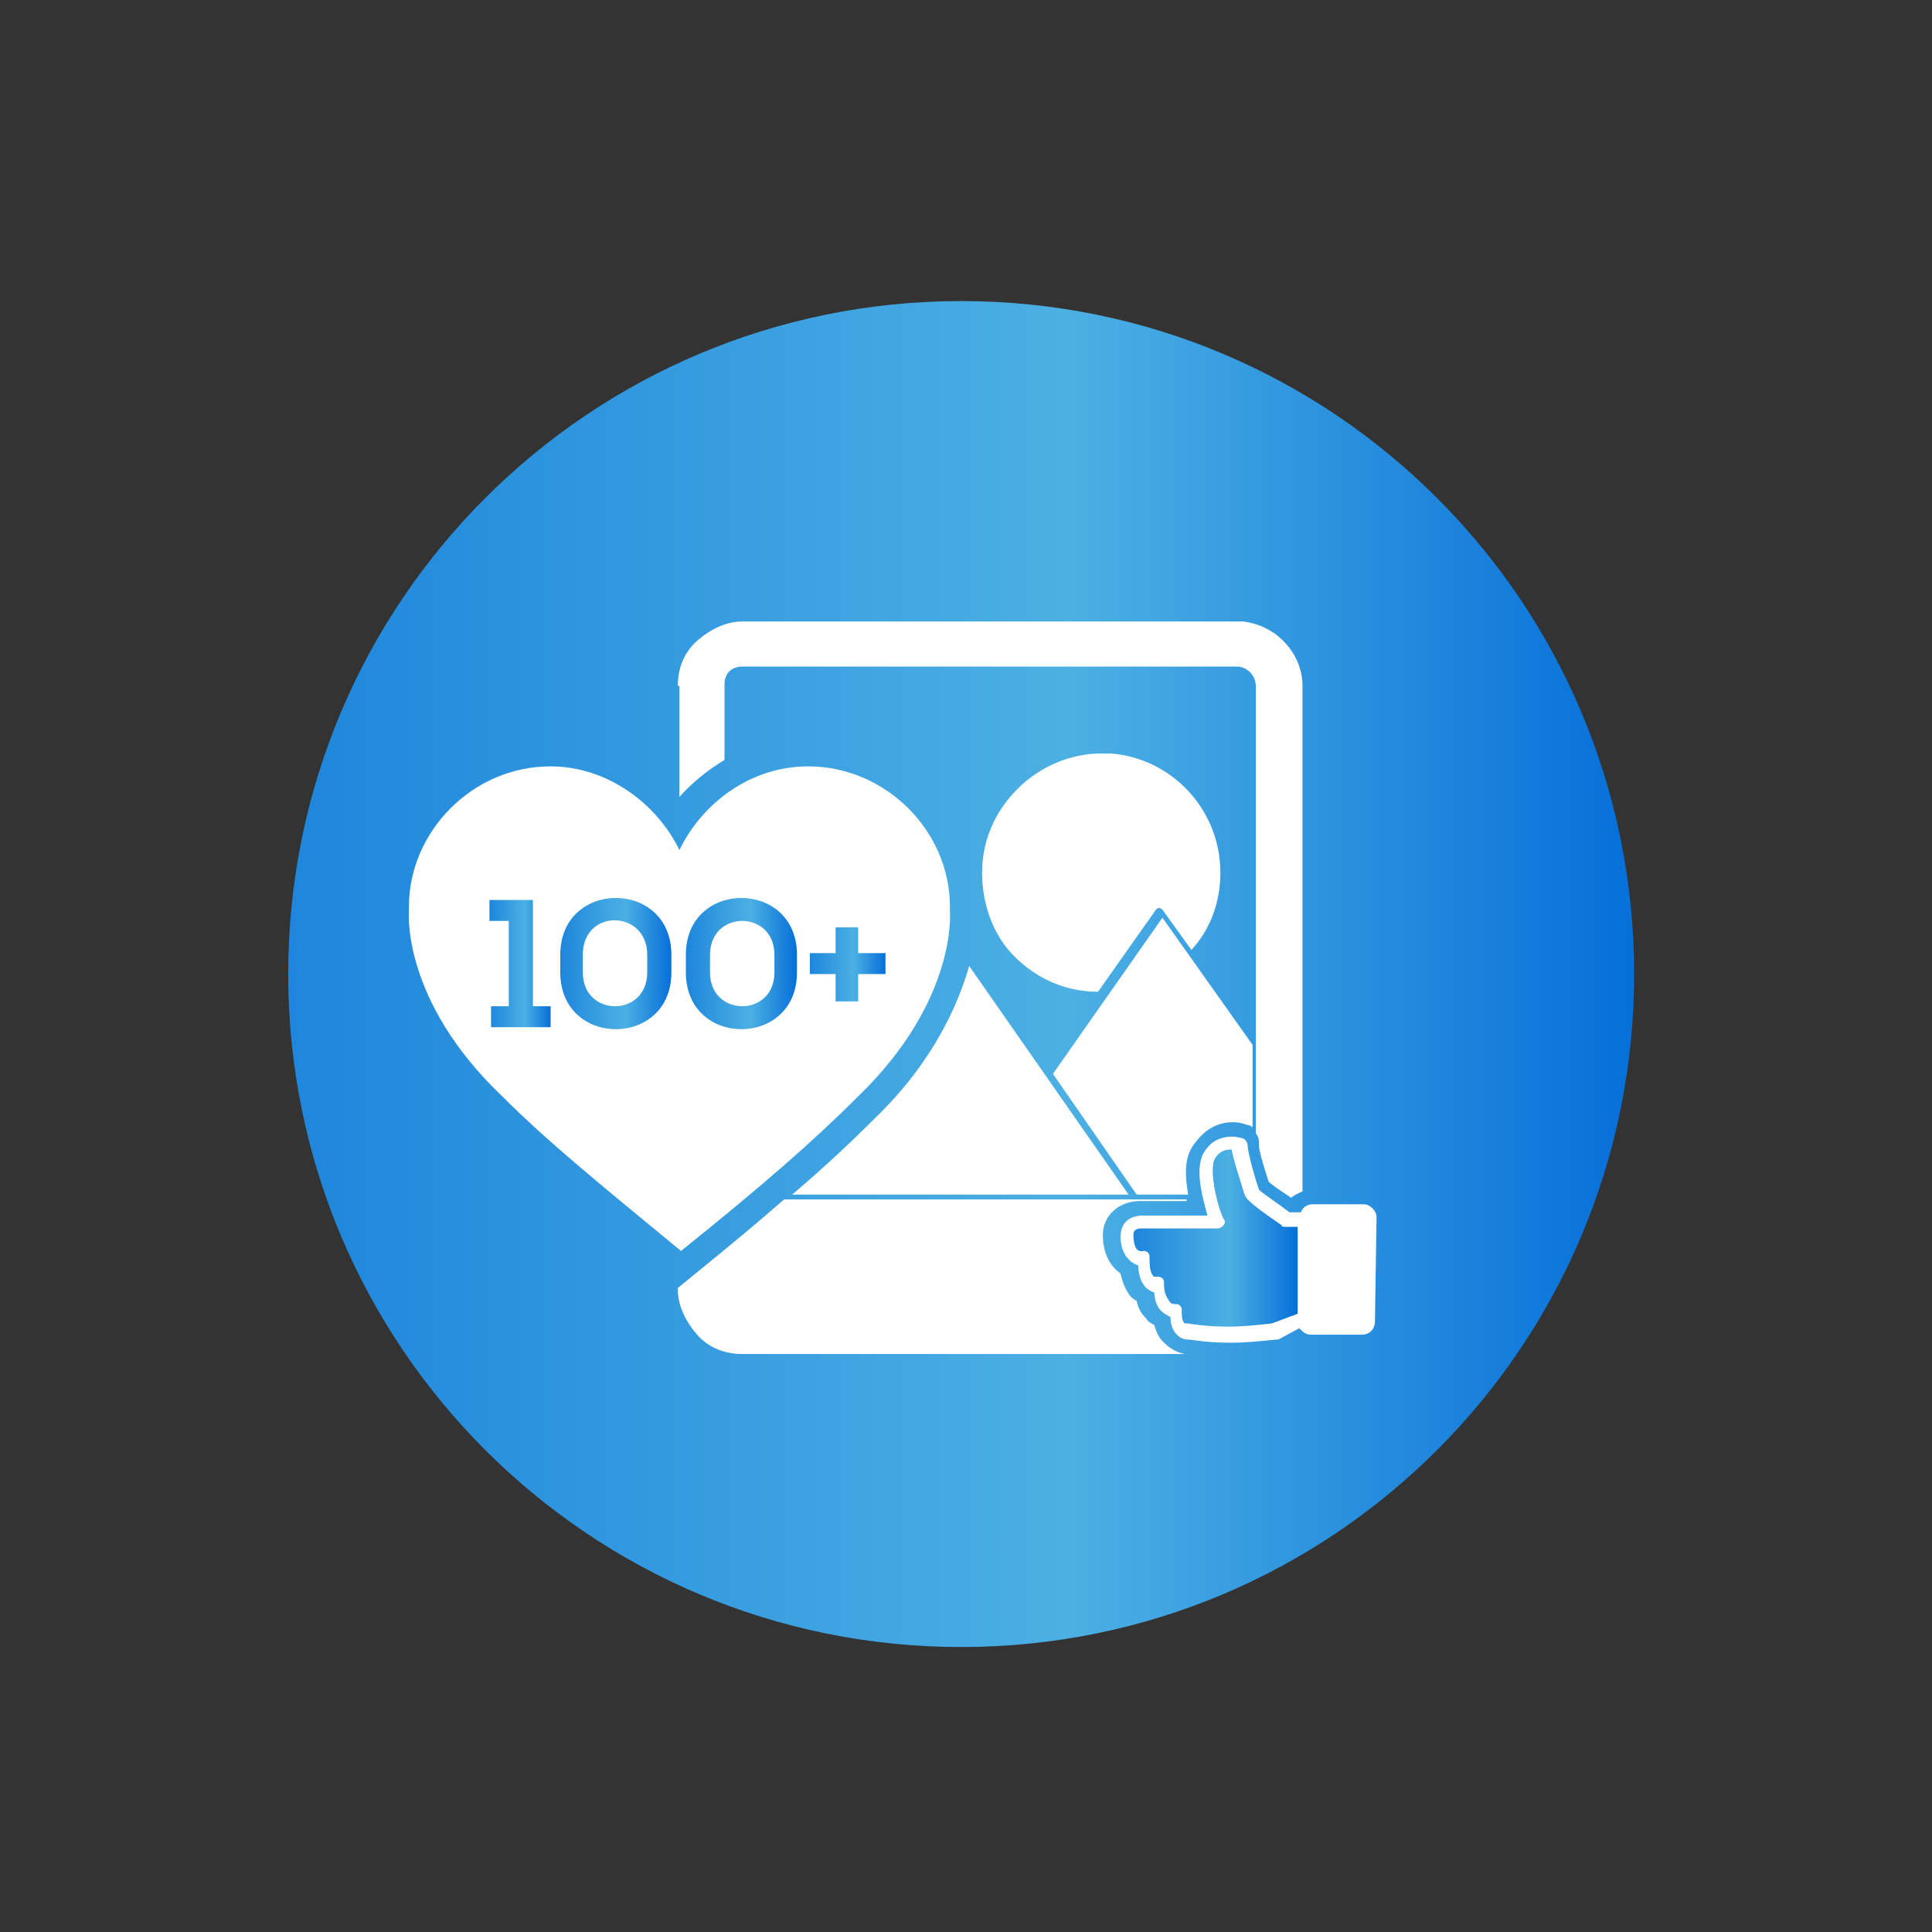 <?xml version="1.0" encoding="utf-8"?>
<!-- Generator: Adobe Illustrator 25.0.0, SVG Export Plug-In . SVG Version: 6.00 Build 0)  -->
<svg version="1.1" id="Layer_1" xmlns="http://www.w3.org/2000/svg" xmlns:xlink="http://www.w3.org/1999/xlink" x="0px" y="0px"
	 viewBox="0 0 120 120" style="enable-background:new 0 0 120 120;" xml:space="preserve">
<rect x="0" y="0" width="120" height="120" fill="#333333" stroke="none"/>
<style type="text/css">
	.st0{fill:#FFFFFF;}
	.st1{fill:url(#SVGID_1_);}
	.st2{fill:url(#SVGID_2_);}
	.st3{fill:url(#SVGID_3_);}
	.st4{fill:url(#SVGID_4_);}
	.st5{fill:url(#SVGID_5_);}
	.st6{fill:url(#SVGID_6_);}
	.st7{fill:none;}
</style>
<path class="st0" d="M32.5,86.5c-6.8-5.7-9.3-12.7-10-14.9c-4-12.5,1.1-23.2,2.5-25.8c4.4-8.5,11.2-12.6,18.4-16.9
	c6-3.6,10-5.9,15.7-6.2c11-0.6,19.1,6.9,21.8,9.3c9.4,8.6,11.4,19.5,13,27.7c1.4,7.4,2.5,13.5-0.8,19.6c-3,5.4-7.9,7.9-13.1,10.4
	c-9.7,4.7-18.7,5-22.9,4.8C51.2,94.2,41.2,93.9,32.5,86.5z"/>
<g>
	
		<linearGradient id="SVGID_1_" gradientUnits="userSpaceOnUse" x1="42.6" y1="62.15" x2="49.5" y2="62.15" gradientTransform="matrix(1 0 0 -1 0 122)">
		<stop  offset="0" style="stop-color:#1E86DC"/>
		<stop  offset="0.581" style="stop-color:#4CB0E3"/>
		<stop  offset="1" style="stop-color:#066FD9"/>
	</linearGradient>
	<path class="st1" d="M49.5,60.4v-1.1c0-4.7-6.9-4.7-6.9,0v1.1C42.6,65.1,49.5,65.1,49.5,60.4z M44.1,59.3c0-2.8,4-2.8,4,0v1.1
		c0,2.8-4,2.8-4,0V59.3z"/>
	
		<linearGradient id="SVGID_2_" gradientUnits="userSpaceOnUse" x1="30.4" y1="62.15" x2="34.2" y2="62.15" gradientTransform="matrix(1 0 0 -1 0 122)">
		<stop  offset="0" style="stop-color:#1E86DC"/>
		<stop  offset="0.581" style="stop-color:#4CB0E3"/>
		<stop  offset="1" style="stop-color:#066FD9"/>
	</linearGradient>
	<polygon class="st2" points="33.1,55.9 30.4,55.9 30.4,57.2 31.6,57.2 31.6,62.5 30.5,62.5 30.5,63.8 34.2,63.8 34.2,63.8 
		34.2,62.5 33.1,62.5 	"/>
	
		<linearGradient id="SVGID_3_" gradientUnits="userSpaceOnUse" x1="34.8" y1="62.15" x2="41.7" y2="62.15" gradientTransform="matrix(1 0 0 -1 0 122)">
		<stop  offset="0" style="stop-color:#1E86DC"/>
		<stop  offset="0.581" style="stop-color:#4CB0E3"/>
		<stop  offset="1" style="stop-color:#066FD9"/>
	</linearGradient>
	<path class="st3" d="M34.8,59.3v1.1c0,4.7,6.9,4.7,6.9,0v-1.1C41.7,54.6,34.8,54.6,34.8,59.3z M40.2,60.4c0,2.8-4,2.8-4,0v-1.1
		c0-2.9,4-2.8,4,0V60.4z"/>
	
		<linearGradient id="SVGID_4_" gradientUnits="userSpaceOnUse" x1="50.3" y1="62.1" x2="55" y2="62.1" gradientTransform="matrix(1 0 0 -1 0 122)">
		<stop  offset="0" style="stop-color:#1E86DC"/>
		<stop  offset="0.581" style="stop-color:#4CB0E3"/>
		<stop  offset="1" style="stop-color:#066FD9"/>
	</linearGradient>
	<polygon class="st4" points="51.9,62.2 53.3,62.2 53.3,60.5 55,60.5 55,59.2 53.3,59.2 53.3,57.6 51.9,57.6 51.9,59.2 50.3,59.2 
		50.3,60.5 51.9,60.5 	"/>
	
		<linearGradient id="SVGID_5_" gradientUnits="userSpaceOnUse" x1="70.4" y1="45.1" x2="80.6" y2="45.1" gradientTransform="matrix(1 0 0 -1 0 122)">
		<stop  offset="0" style="stop-color:#1E86DC"/>
		<stop  offset="0.581" style="stop-color:#4CB0E3"/>
		<stop  offset="1" style="stop-color:#066FD9"/>
	</linearGradient>
	<path class="st5" d="M80.6,81.6v-5.4h-0.8c-0.1,0-0.2,0-0.2-0.1c-2.2-1.5-2.2-1.7-2.3-1.9c-0.4-1.3-0.7-2.2-0.8-2.8c0,0,0,0-0.1,0
		c-0.4,0-0.7,0.2-0.9,0.5c-0.5,0.7,0.2,3.3,0.5,3.8c0.1,0.1,0.1,0.3,0,0.4s-0.2,0.2-0.4,0.2h-4.5c0,0,0,0-0.1,0c0,0,0,0-0.1,0
		c-0.5,0-0.5,0.3-0.5,0.4c0,0.7,0.2,1.1,0.6,1c0.1,0,0.2,0,0.3,0.1c0.1,0.1,0.1,0.2,0.1,0.3c0,0.3,0,0.9,0.2,1.1
		c0,0.1,0.1,0.1,0.3,0.1c0.1,0,0.2,0,0.3,0.1s0.1,0.2,0.1,0.3c0,0.2,0,0.6,0.2,0.9C72.7,81,72.8,81,73,81c0.1,0,0.2,0,0.3,0.1
		c0.1,0.1,0.1,0.2,0.1,0.3c0,0.2,0,0.7,0.2,0.8h0.1h0.1c0,0,1,0.2,2.5,0.2c0.9,0,1.8-0.1,2.7-0.2L80.6,81.6L80.6,81.6L80.6,81.6
		L80.6,81.6z"/>
	
		<linearGradient id="SVGID_6_" gradientUnits="userSpaceOnUse" x1="17.9" y1="61.5" x2="101.5" y2="61.5" gradientTransform="matrix(1 0 0 -1 0 122)">
		<stop  offset="0" style="stop-color:#1E86DC"/>
		<stop  offset="0.581" style="stop-color:#4CB0E3"/>
		<stop  offset="1" style="stop-color:#066FD9"/>
	</linearGradient>
	<path class="st6" d="M59.7,18.7c-23.1,0-41.8,18.7-41.8,41.8s18.7,41.8,41.8,41.8s41.8-18.7,41.8-41.8S82.8,18.7,59.7,18.7z
		 M42.1,42.6c0-1.1,0.4-2.1,1.2-2.8s1.8-1.2,2.8-1.2h30.8c0.1,0,0.2,0,0.3,0c0.9,0.1,1.8,0.5,2.5,1.2c0.8,0.8,1.2,1.8,1.2,2.8V74
		c-0.2,0.1-0.5,0.2-0.7,0.4c-0.6-0.4-1.2-0.8-1.4-1c-0.4-1.2-0.6-2-0.6-2.2c0-0.3,0-0.6-0.2-0.8v-5.6V42.6c0-0.6-0.5-1.2-1.2-1.2
		H46.1c-0.3,0-0.6,0.1-0.8,0.3S45,42.2,45,42.5v4.7c-1,0.6-2,1.4-2.8,2.3l0,0v-6.9H42.1z M73.8,74.2h-3.2l-5.2-7.5l6.8-9.7l5.6,7.9
		V70c-0.1,0-0.1-0.1-0.2-0.1s-0.5-0.2-1-0.2c-0.9,0-1.7,0.4-2.3,1.2C73.5,71.8,73.6,73,73.8,74.2z M70.1,74.2H49.2
		c2-1.7,3.6-3.2,5.2-4.8c3.6-3.5,5.1-7,5.8-9.4L70.1,74.2z M61,54.2c0-2,0.8-3.8,2.2-5.2c1.4-1.4,3.3-2.2,5.2-2.2c0.2,0,0.4,0,0.6,0
		c3.8,0.3,6.8,3.5,6.8,7.4c0,1.8-0.6,3.5-1.8,4.8l-1.8-2.5c0,0-0.1-0.1-0.2-0.1s-0.1,0-0.2,0.1l-3.6,5.1c-2,0-3.8-0.8-5.2-2.2
		C61.7,58.1,61,56.2,61,54.2z M25.4,56.6c0-0.1,0-0.2,0-0.3c0-4.6,3.9-8.7,8.8-8.7c3.5,0,6.6,2.3,8,5.2c1.4-2.9,4.4-5.2,8-5.2
		c4.8,0,8.8,4,8.8,8.7c0,0.1,0,0.2,0,0.3c0,0,0.5,5.5-5.7,11.5c-2.8,2.8-5.9,5.5-11,9.6c-5.1-4.2-8.3-6.8-11.1-9.6
		C24.9,62.1,25.4,56.6,25.4,56.6z M73.6,84.1H46.1c-1.1,0-2.1-0.4-2.8-1.2s-1.2-1.8-1.2-2.8V80l0,0l1.1-0.9c2.1-1.7,3.9-3.2,5.5-4.6
		h10.9h9h1.7h3.4v0.1H71c-0.1,0-0.1,0-0.2,0c-1.3,0-2.3,0.9-2.3,2.1c0,1.1,0.4,1.9,1.1,2.4c0.1,0.5,0.3,1,0.6,1.4
		c0.1,0.1,0.2,0.2,0.4,0.3c0.1,0.5,0.3,0.8,0.6,1.1c0.1,0.2,0.3,0.3,0.5,0.4c0.1,0.4,0.3,0.8,0.5,1C72.7,83.8,73.1,84,73.6,84.1
		L73.6,84.1L73.6,84.1z M85.4,82.1c0,0.4-0.3,0.8-0.8,0.8h-3.2c-0.3,0-0.5-0.2-0.7-0.4l0.6-0.3l0,0l0,0l-0.6,0.3l-1.3,0.7h-0.1
		c-1,0.1-1.9,0.2-2.9,0.2c-1.5,0-2.4-0.2-2.6-0.2c-0.3,0-0.5-0.1-0.7-0.3c-0.3-0.3-0.4-0.7-0.4-1.1c-0.2-0.1-0.4-0.2-0.6-0.4
		c-0.3-0.3-0.4-0.8-0.4-1.1c-0.2-0.1-0.4-0.2-0.5-0.3c-0.4-0.4-0.5-1-0.5-1.4c-0.6-0.2-1.1-0.8-1.1-1.8c0-0.8,0.5-1.3,1.4-1.3
		c0.1,0,0.2,0,0.2,0H75c-0.3-1.1-0.9-3.1-0.1-4.1c0.5-0.7,1.2-0.8,1.6-0.8s0.6,0.1,0.7,0.1c0.2,0.1,0.3,0.3,0.3,0.5s0.2,1.2,0.7,2.7
		c0.2,0.2,1.1,0.8,1.9,1.4h0.7c0.1-0.3,0.4-0.5,0.7-0.5h3.2c0.4,0,0.8,0.4,0.8,0.8L85.4,82.1L85.4,82.1z"/>
	<line class="st7" x1="73.6" y1="84.1" x2="73.6" y2="84.1"/>
</g>
</svg>
